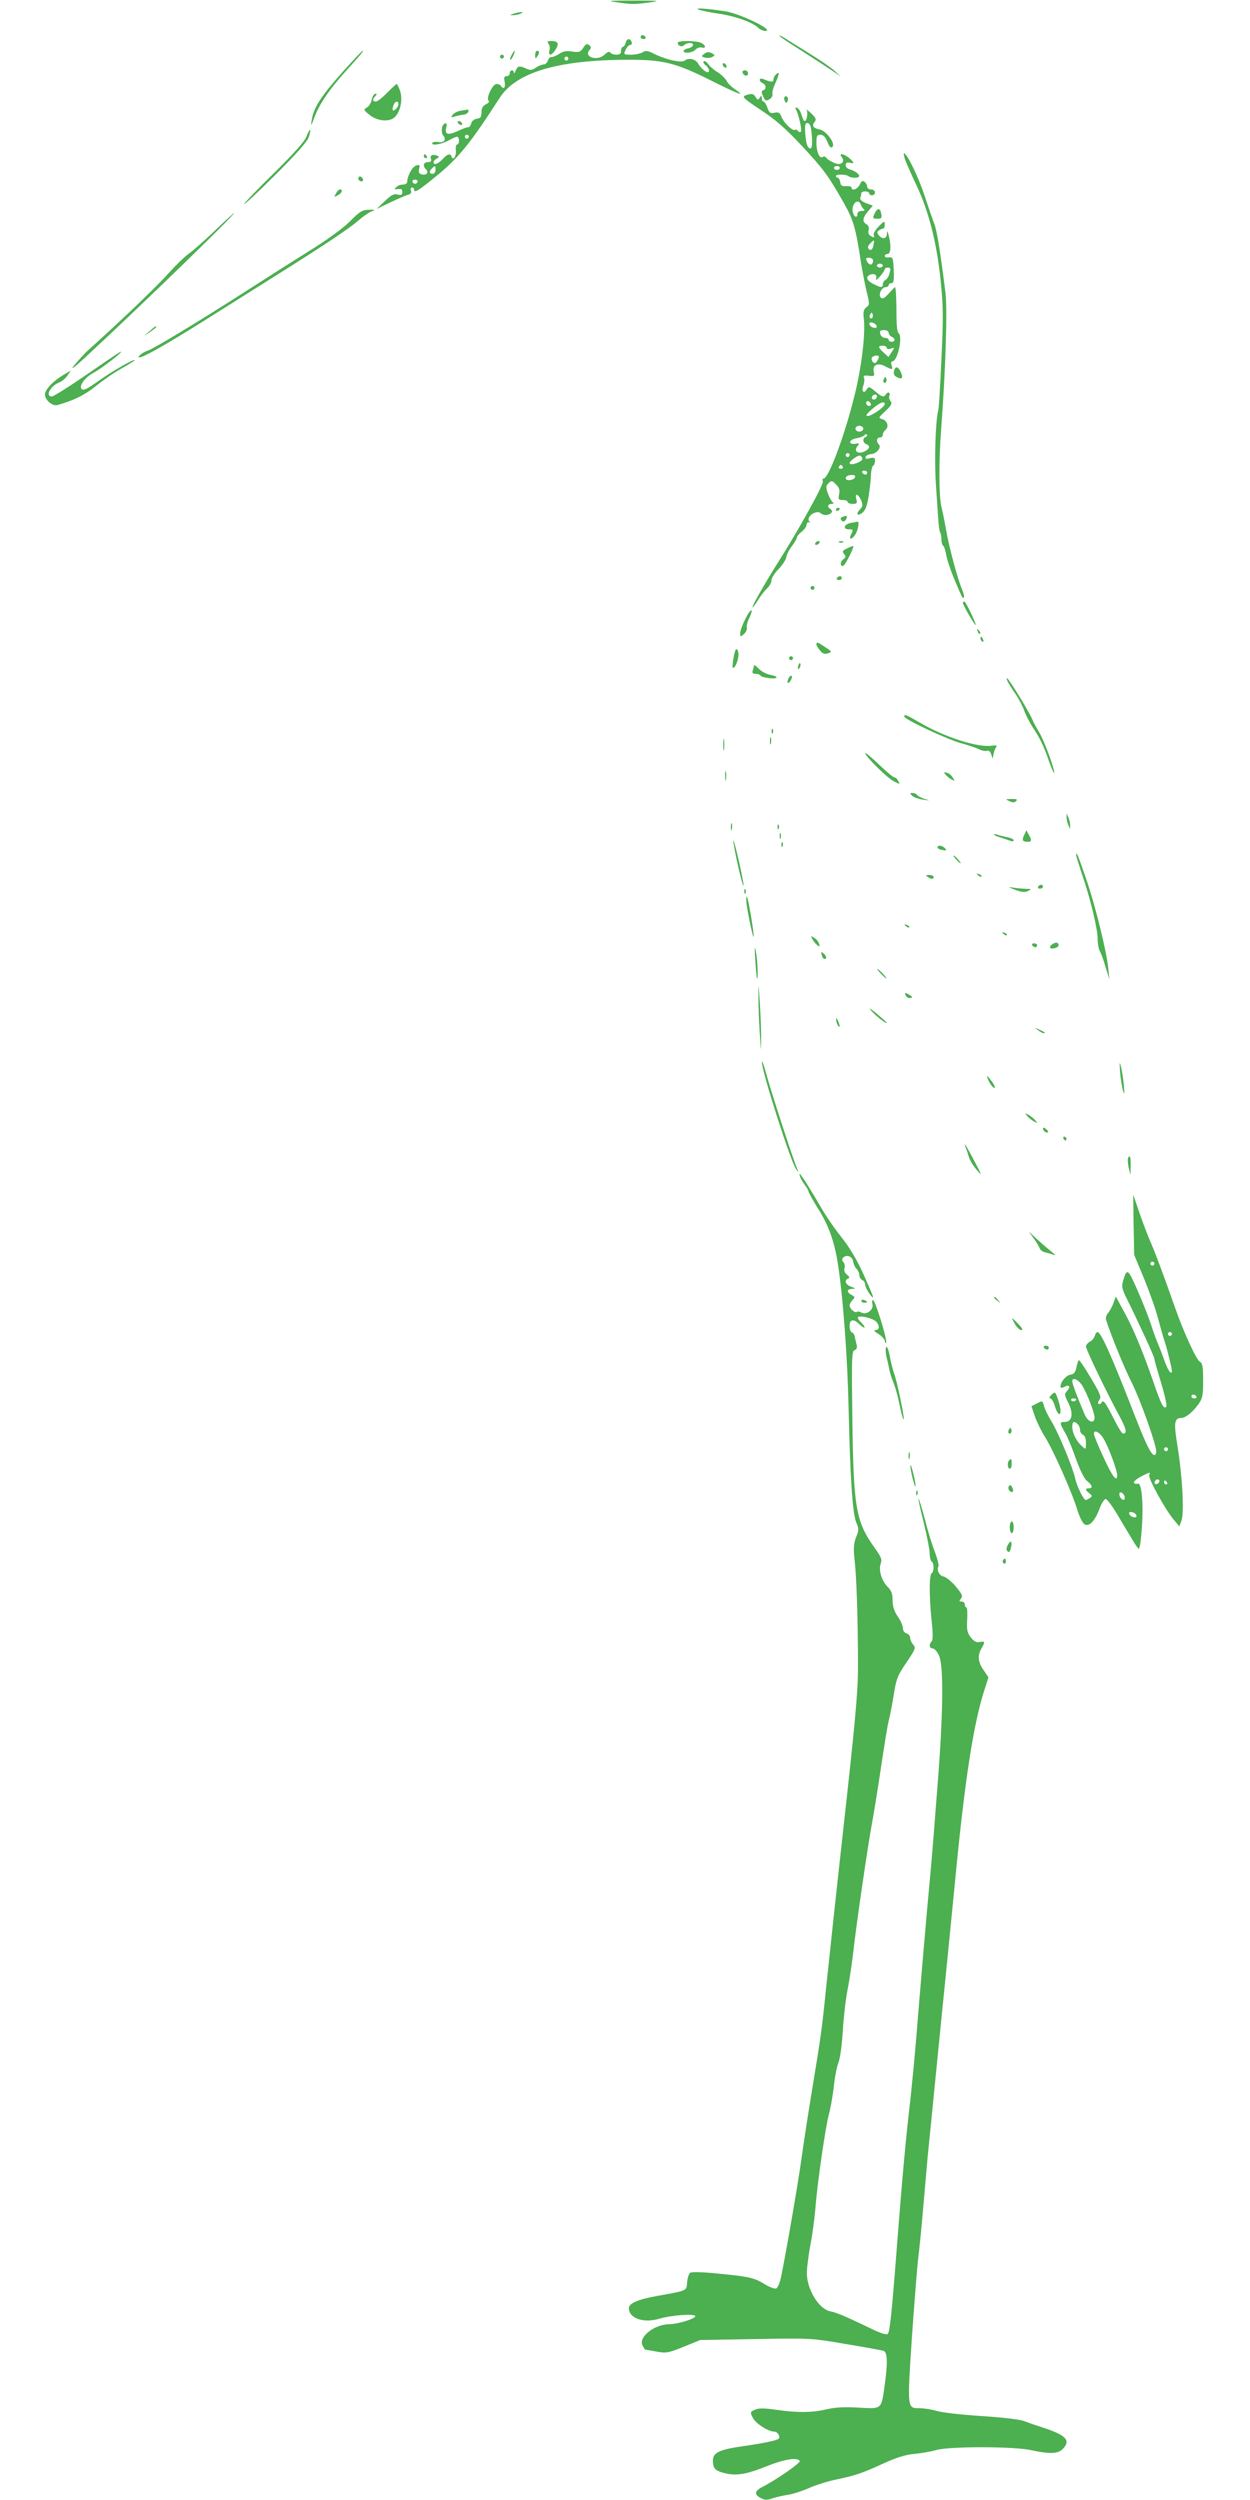 <?xml version="1.0" standalone="no"?>
<!DOCTYPE svg PUBLIC "-//W3C//DTD SVG 20010904//EN"
 "http://www.w3.org/TR/2001/REC-SVG-20010904/DTD/svg10.dtd">
<svg version="1.0" xmlns="http://www.w3.org/2000/svg"
 width="640pt" height="1280pt" viewBox="0 0 640 1280"
 preserveAspectRatio="xMidYMid meet">
<g transform="translate(0,1280) scale(0.1,-0.1)"
fill="#4caf50" stroke="none">
<path d="M3160 12788 c77 -11 86 -11 170 0 55 8 43 9 -85 9 -131 0 -142 -1
-85 -9z"/>
<path d="M3577 12751 c11 -5 55 -14 96 -20 87 -12 181 -45 209 -73 11 -11 29
-18 41 -16 36 6 -137 89 -208 100 -100 15 -163 19 -138 9z"/>
<path d="M2630 12730 c-20 -6 -21 -8 -5 -8 11 0 29 3 40 8 25 11 -1 11 -35 0z"/>
<path d="M3280 12610 c0 -5 7 -10 16 -10 8 0 12 5 9 10 -3 6 -10 10 -16 10 -5
0 -9 -4 -9 -10z"/>
<path d="M3990 12617 c0 -3 48 -36 108 -73 59 -38 130 -84 157 -102 l50 -34
-35 32 c-19 17 -80 58 -135 92 -55 34 -110 68 -122 76 -13 8 -23 12 -23 9z"/>
<path d="M3203 12580 c-3 -11 -9 -20 -14 -20 -5 0 -9 -9 -9 -20 0 -15 -7 -20
-24 -20 -14 0 -28 5 -31 11 -5 7 -15 3 -30 -11 -38 -36 -111 -10 -75 26 8 8 7
14 -3 23 -12 9 -18 6 -31 -14 -15 -22 -21 -24 -56 -19 -30 5 -47 2 -67 -12
-16 -10 -33 -17 -40 -16 -6 1 -14 -7 -18 -18 -3 -11 -13 -20 -21 -20 -8 0 -26
-7 -40 -16 -20 -14 -30 -15 -50 -5 -35 16 -43 14 -54 -11 -5 -13 -9 -17 -9
-10 -1 17 -21 15 -21 -3 0 -8 -7 -15 -16 -15 -13 0 -15 -7 -10 -30 5 -29 -6
-41 -19 -20 -3 6 -14 10 -23 10 -20 0 -56 -76 -40 -86 5 -3 -1 -12 -14 -18
-16 -8 -23 -20 -23 -41 0 -24 -5 -31 -24 -33 -13 -2 -26 -12 -28 -23 -3 -10
-9 -20 -14 -20 -15 -2 -22 -5 -62 -23 -45 -20 -61 -13 -52 21 4 18 2 24 -7 21
-17 -6 -22 -46 -8 -63 17 -20 2 -38 -26 -32 -14 2 -27 0 -30 -4 -10 -17 45 -9
81 11 20 11 40 20 45 20 6 0 10 -9 10 -20 0 -11 -4 -20 -10 -20 -5 0 -8 -14
-6 -30 3 -30 -14 -55 -22 -32 -6 19 -21 14 -46 -13 -24 -25 -46 -33 -46 -15 0
5 7 13 16 18 15 8 15 10 -1 16 -22 8 -36 -1 -28 -19 3 -10 -2 -15 -16 -15 -23
0 -28 -19 -10 -37 16 -16 3 -32 -21 -26 -15 4 -18 11 -14 28 5 20 3 23 -14 18
-20 -5 -46 -52 -47 -83 0 -9 -9 -15 -22 -15 -13 0 -28 -6 -35 -14 -11 -10 -9
-12 8 -9 11 1 22 0 22 -4 5 -24 0 -30 -22 -24 -19 5 -33 -2 -66 -34 l-42 -40
71 34 c38 18 79 36 91 39 13 3 18 10 14 21 -3 9 -1 16 5 16 6 0 11 -4 11 -10
0 -21 21 -8 122 75 109 90 171 168 315 392 83 131 293 195 648 197 191 1 252
-14 443 -110 135 -68 177 -83 112 -39 -16 11 -35 30 -41 43 -7 12 -28 32 -46
43 -18 11 -40 30 -48 42 -8 11 -18 17 -22 13 -4 -4 0 -13 10 -20 17 -13 24
-36 10 -36 -12 1 -37 24 -49 45 -13 23 -49 31 -68 15 -17 -13 -92 3 -154 33
-35 18 -46 20 -62 9 -11 -6 -37 -12 -59 -12 -38 0 -39 1 -28 25 7 14 17 25 24
25 7 0 10 7 7 15 -9 21 -25 19 -31 -5z m-293 -80 c0 -5 -4 -10 -10 -10 -5 0
-10 5 -10 10 0 6 5 10 10 10 6 0 10 -4 10 -10z m-510 -400 c0 -5 -4 -10 -10
-10 -5 0 -10 5 -10 10 0 6 5 10 10 10 6 0 10 -4 10 -10z m-170 -170 c0 -11 -7
-20 -15 -20 -18 0 -19 12 -3 28 16 16 18 15 18 -8z m-92 -61 c-2 -6 -8 -10
-13 -10 -5 0 -11 4 -13 10 -2 6 4 11 13 11 9 0 15 -5 13 -11z"/>
<path d="M2808 12577 c6 -7 9 -23 5 -35 -7 -30 11 -28 31 3 20 31 14 45 -21
45 -20 0 -23 -3 -15 -13z"/>
<path d="M3470 12581 c0 -16 21 -24 33 -12 15 15 50 14 45 -1 -3 -7 -14 -14
-26 -16 -12 -2 -22 -8 -22 -13 0 -15 47 -10 61 7 7 8 21 13 31 11 24 -7 23 10
-1 23 -25 13 -121 13 -121 1z"/>
<path d="M1751 12428 c-107 -120 -146 -180 -155 -243 -6 -35 -3 -32 17 22 25
65 78 141 157 228 78 87 94 105 87 105 -3 0 -51 -50 -106 -112z"/>
<path d="M2620 12519 c-7 -11 -10 -23 -7 -25 2 -2 9 7 15 21 14 30 7 33 -8 4z"/>
<path d="M2740 12518 c0 -19 2 -20 10 -8 13 19 13 30 0 30 -5 0 -10 -10 -10
-22z"/>
<path d="M3607 12525 c-18 -13 -17 -14 2 -20 11 -3 28 -2 37 3 16 9 16 10 -2
20 -14 7 -24 7 -37 -3z"/>
<path d="M2560 12510 c0 -5 5 -10 10 -10 6 0 10 5 10 10 0 6 -4 10 -10 10 -5
0 -10 -4 -10 -10z"/>
<path d="M3700 12471 c0 -5 5 -13 10 -16 6 -3 10 -2 10 4 0 5 -4 13 -10 16 -5
3 -10 2 -10 -4z"/>
<path d="M3802 12428 c6 -18 28 -21 28 -4 0 9 -7 16 -16 16 -9 0 -14 -5 -12
-12z"/>
<path d="M3972 12418 c-7 -7 -12 -18 -12 -26 0 -14 -13 -13 -52 3 -11 4 -18 3
-18 -4 0 -7 7 -14 15 -17 18 -7 20 -31 3 -36 -10 -4 -10 -10 -1 -31 11 -24 15
-26 33 -15 11 7 18 19 15 26 -3 7 4 34 16 59 21 46 21 61 1 41z"/>
<path d="M1982 12325 c-24 -25 -50 -45 -58 -45 -17 0 -18 12 -2 28 9 9 9 12 0
12 -7 0 -15 -14 -19 -30 -3 -17 -14 -35 -25 -41 -17 -9 -17 -12 11 -35 36 -30
87 -39 121 -22 35 19 55 90 39 141 -7 20 -15 37 -18 37 -3 0 -25 -21 -49 -45z
m58 -59 c0 -7 -7 -19 -15 -26 -16 -13 -20 -3 -9 24 8 20 24 21 24 2z"/>
<path d="M3815 12311 c-17 -7 -4 -18 80 -74 75 -49 127 -95 206 -179 114 -122
139 -156 217 -293 52 -92 63 -128 91 -315 7 -41 19 -105 28 -142 16 -65 16
-69 -1 -81 -14 -11 -17 -23 -14 -53 11 -77 -11 -258 -48 -404 -50 -202 -132
-420 -157 -420 -5 0 -7 -6 -4 -14 6 -15 -122 -246 -233 -421 -68 -108 -134
-225 -127 -225 3 0 16 17 28 38 13 20 33 47 46 59 13 12 23 31 23 42 0 11 16
37 37 58 20 21 37 48 39 60 1 12 14 38 28 56 14 19 26 39 26 45 0 6 11 19 25
30 14 11 25 27 25 36 0 8 6 14 13 12 6 -1 9 -1 5 1 -16 9 -7 34 17 45 18 8 28
8 39 -1 8 -7 24 -10 36 -6 22 7 26 20 10 30 -16 10 -12 25 8 25 10 0 13 3 6 8
-6 4 -17 24 -25 45 -11 32 -11 39 3 53 15 15 18 14 38 -6 17 -17 21 -29 16
-51 -5 -26 -3 -29 19 -29 14 0 25 -4 25 -10 0 -5 11 -10 25 -10 22 0 25 3 19
26 -9 34 13 24 27 -13 7 -18 5 -28 -6 -39 -23 -24 -18 -38 7 -22 17 12 26 32
35 84 6 38 12 88 12 111 1 23 6 45 11 48 6 3 10 15 10 26 0 16 -5 18 -26 13
-20 -5 -25 -3 -22 6 2 8 15 14 28 15 28 2 55 34 40 49 -15 15 -12 36 5 36 8 0
15 6 15 14 0 7 6 19 14 25 19 16 9 48 -17 55 -21 5 -20 8 16 41 31 29 36 39
27 51 -7 7 -10 21 -6 29 6 17 -9 21 -19 5 -10 -16 -21 -12 -55 17 -29 24 -33
25 -42 10 -14 -26 -29 -11 -18 18 5 14 7 32 4 40 -5 12 1 14 25 11 27 -3 30
-1 25 19 -9 35 18 50 55 31 39 -21 44 -20 36 4 -4 11 -2 20 4 20 27 0 55 130
31 145 -6 4 -10 42 -10 88 0 84 -3 147 -8 147 -1 0 -15 -15 -31 -32 -22 -25
-33 -30 -41 -22 -15 15 4 54 25 54 8 0 15 5 15 10 0 6 6 10 14 10 12 0 14 14
12 68 -3 62 -5 67 -25 64 -11 -2 -21 2 -21 7 0 6 7 11 15 11 16 0 19 42 5 95
-6 24 -8 26 -9 8 -1 -27 -23 -30 -42 -7 -10 13 -10 17 2 25 8 5 17 9 22 9 4 0
7 9 7 21 0 19 -3 18 -31 -10 -18 -19 -29 -38 -25 -46 4 -12 2 -13 -13 -5 -13
7 -17 16 -14 31 4 14 0 25 -11 31 -22 13 -20 32 8 66 l25 29 -35 13 c-22 9
-33 19 -29 28 3 7 5 18 5 23 0 5 9 9 20 9 11 0 20 -4 20 -10 0 -5 7 -10 15
-10 8 0 15 7 15 15 0 8 -9 15 -20 15 -11 0 -20 6 -20 14 0 7 -6 19 -13 25 -11
8 -16 5 -25 -14 -11 -24 -42 -35 -42 -16 0 6 -12 9 -27 8 -22 -2 -29 3 -31 21
-2 12 -8 22 -13 22 -5 0 -9 4 -9 9 0 10 55 9 66 -2 4 -4 18 -7 32 -7 39 0 20
28 -30 44 -26 8 -24 40 2 33 26 -7 25 0 -2 24 -28 23 -57 27 -38 4 14 -16 5
-35 -16 -35 -16 0 -56 20 -65 34 -4 5 -12 6 -17 2 -16 -10 -32 27 -32 73 0 35
3 41 21 41 14 0 25 -11 35 -36 11 -27 18 -34 26 -26 17 17 -31 82 -65 89 -34
7 -42 19 -26 39 10 13 7 20 -19 45 -18 16 -28 24 -23 19 9 -12 3 -60 -9 -60
-4 0 -11 14 -16 32 -5 17 -15 33 -23 36 -9 3 -11 0 -6 -8 14 -23 33 -110 25
-115 -5 -3 -11 -1 -15 5 -4 6 -10 8 -15 5 -12 -7 -57 36 -69 67 -8 21 -15 25
-35 21 -22 -5 -28 -1 -37 26 -6 17 -15 31 -20 31 -5 0 -9 8 -9 18 0 15 -2 15
-10 2 -9 -13 -12 -13 -21 3 -11 18 -22 20 -54 8z m338 -173 c8 -57 6 -98 -3
-98 -15 0 -23 22 -27 77 -3 42 -1 53 11 53 9 0 17 -12 19 -32z m147 -198 c0
-5 -7 -10 -15 -10 -8 0 -15 5 -15 10 0 6 7 10 15 10 8 0 15 -4 15 -10z m107
-187 c4 -10 11 -21 17 -25 6 -4 1 -8 -11 -8 -14 0 -23 -6 -23 -15 0 -23 -17
-18 -23 7 -11 41 26 78 40 41z m65 -208 c-4 -25 -16 -32 -27 -16 -3 5 2 17 11
25 21 21 22 20 16 -9z m-2 -79 c0 -24 -18 -28 -30 -6 -9 17 -8 20 10 20 11 0
20 -6 20 -14z m50 -26 c0 -5 -7 -10 -15 -10 -8 0 -15 5 -15 10 0 6 7 10 15 10
8 0 15 -4 15 -10z m35 -37 c-3 -16 -13 -32 -21 -36 -8 -4 -14 -15 -14 -22 0
-19 -9 -19 -48 1 -35 17 -42 38 -16 48 22 8 37 -3 29 -23 -3 -9 6 -3 20 13 14
16 25 33 25 38 0 4 7 8 16 8 13 0 15 -6 9 -27z m-89 -230 c-10 -10 -19 5 -10
18 6 11 8 11 12 0 2 -7 1 -15 -2 -18z m22 -41 c3 -9 -2 -13 -14 -10 -9 1 -19
9 -22 16 -3 9 2 13 14 10 9 -1 19 -9 22 -16z m62 -36 c0 -8 7 -16 15 -20 8 -3
15 -10 15 -16 0 -5 -7 -10 -15 -10 -8 0 -15 5 -15 10 0 6 -8 10 -19 10 -10 0
-21 9 -24 20 -4 16 0 20 19 20 14 0 24 -6 24 -14z m-10 -77 c0 -6 9 -8 21 -4
20 7 20 6 4 -18 l-16 -25 -25 23 c-29 27 -30 35 -4 35 11 0 20 -5 20 -11z
m-40 -46 c0 -5 -5 -15 -10 -23 -7 -11 -12 -12 -21 -3 -6 6 -8 16 -5 22 8 12
36 15 36 4z m-10 -201 c0 -13 -12 -22 -22 -16 -10 6 -1 24 13 24 5 0 9 -4 9
-8z m-33 -48 c-9 -9 -28 6 -21 18 4 6 10 6 17 -1 6 -6 8 -13 4 -17z m73 7 c0
-14 -67 -61 -87 -61 -13 0 -8 9 22 35 38 34 65 44 65 26z m-110 -126 c0 -8 -9
-15 -20 -15 -11 0 -20 7 -20 15 0 8 9 15 20 15 11 0 20 -7 20 -15z m13 -42
c-18 -6 -16 -30 2 -37 23 -8 18 -25 -10 -38 -33 -15 -55 2 -35 28 12 14 11 16
-10 12 -39 -5 -35 20 4 28 20 3 39 11 42 16 3 5 9 6 13 2 3 -4 0 -9 -6 -11z
m-83 -93 c0 -5 -4 -10 -10 -10 -5 0 -10 5 -10 10 0 6 5 10 10 10 6 0 10 -4 10
-10z m65 -20 c0 -14 -55 -34 -64 -24 -9 8 40 45 53 41 6 -2 11 -10 11 -17z
m-100 -40 c3 -5 -1 -10 -10 -10 -9 0 -13 5 -10 10 3 6 8 10 10 10 2 0 7 -4 10
-10z m125 -30 c0 -5 -4 -10 -9 -10 -6 0 -13 5 -16 10 -3 6 1 10 9 10 9 0 16
-4 16 -10z m-62 -23 c-6 -17 -48 -22 -48 -5 0 8 12 15 26 16 17 1 24 -2 22
-11z"/>
<path d="M4016 12302 c-2 -4 -1 -14 3 -21 6 -10 10 -9 14 3 6 16 -8 32 -17 18z"/>
<path d="M2358 12233 c-14 -2 -32 -11 -40 -20 -11 -15 -10 -16 12 -9 14 4 34
8 44 9 11 1 21 8 24 15 2 6 0 11 -5 11 -4 -1 -20 -4 -35 -6z"/>
<path d="M2345 12170 c3 -5 11 -10 16 -10 6 0 7 5 4 10 -3 6 -11 10 -16 10 -6
0 -7 -4 -4 -10z"/>
<path d="M1570 12103 c-9 -26 -61 -84 -166 -188 -85 -83 -154 -155 -154 -160
0 -5 72 62 160 150 105 104 164 171 171 193 15 46 6 50 -11 5z"/>
<path d="M4634 11983 c8 -21 34 -81 59 -133 62 -132 103 -292 123 -485 14
-139 14 -192 4 -405 -6 -135 -13 -252 -16 -260 -14 -51 -21 -255 -12 -382 5
-79 11 -165 13 -191 2 -27 6 -51 9 -54 3 -4 6 -19 6 -34 0 -15 4 -30 9 -33 5
-4 12 -25 16 -49 4 -23 23 -80 43 -127 41 -97 40 -95 47 -88 3 3 -1 20 -9 39
-23 55 -64 207 -81 300 -8 46 -19 102 -25 124 -13 55 -14 232 -1 400 23 307
32 609 22 695 -27 215 -43 314 -57 353 -9 23 -31 87 -49 142 -31 94 -85 208
-105 220 -5 3 -3 -11 4 -32z"/>
<path d="M2170 12000 c0 -5 5 -10 11 -10 5 0 7 5 4 10 -3 6 -8 10 -11 10 -2 0
-4 -4 -4 -10z"/>
<path d="M1836 11892 c-3 -6 -1 -14 5 -17 15 -10 25 3 12 16 -7 7 -13 7 -17 1z"/>
<path d="M1720 11809 c-11 -19 -10 -20 9 -9 22 11 29 30 11 30 -5 0 -14 -9
-20 -21z"/>
<path d="M1792 11667 c-36 -36 -115 -94 -212 -154 -85 -53 -225 -142 -310
-197 -249 -160 -489 -305 -515 -312 -21 -5 -57 -34 -42 -34 21 0 134 64 321
181 122 77 295 186 386 243 252 158 370 238 414 276 21 19 51 40 65 46 25 10
24 11 -12 10 -32 -1 -46 -9 -95 -59z"/>
<path d="M4480 11711 c-14 -28 -13 -31 14 -31 19 0 22 4 18 25 -5 30 -18 32
-32 6z"/>
<path d="M1100 11619 c-52 -50 -113 -104 -135 -119 -22 -16 -67 -60 -100 -97
-52 -59 -221 -222 -377 -363 -53 -47 -54 -49 -93 -93 -47 -53 -25 -39 54 35
269 249 763 728 750 728 -2 0 -47 -41 -99 -91z"/>
<path d="M765 11104 l-30 -26 33 22 c17 12 32 23 32 26 0 7 -4 5 -35 -22z"/>
<path d="M590 10982 c-14 -9 -89 -60 -167 -114 -79 -54 -150 -98 -158 -98 -34
0 -8 52 34 70 17 6 38 24 47 38 l17 25 -39 -23 c-51 -30 -94 -75 -94 -100 0
-28 39 -61 64 -54 85 24 141 52 199 99 37 30 97 71 132 90 36 20 65 39 65 41
0 10 -120 -59 -188 -108 -56 -40 -75 -49 -84 -40 -15 15 15 58 57 81 47 25
162 115 143 110 -2 0 -14 -8 -28 -17z"/>
<path d="M4577 10900 c-3 -14 1 -24 15 -31 26 -14 34 -5 20 26 -14 30 -28 32
-35 5z"/>
<path d="M4526 10861 c-4 -7 -5 -15 -2 -18 9 -9 19 4 14 18 -4 11 -6 11 -12 0z"/>
<path d="M4280 10189 c0 -5 5 -7 10 -4 6 3 10 8 10 11 0 2 -4 4 -10 4 -5 0
-10 -5 -10 -11z"/>
<path d="M4312 10153 c-6 -2 -10 -9 -6 -14 8 -14 21 -11 28 6 6 15 1 17 -22 8z"/>
<path d="M4358 10123 c-36 -6 -46 -33 -12 -33 22 0 23 -2 14 -21 -17 -30 -3
-37 17 -9 16 22 25 72 13 69 -3 -1 -17 -4 -32 -6z"/>
<path d="M4175 10020 c-3 -5 -2 -10 4 -10 5 0 13 5 16 10 3 6 2 10 -4 10 -5 0
-13 -4 -16 -10z"/>
<path d="M4298 10023 c7 -3 16 -2 19 1 4 3 -2 6 -13 5 -11 0 -14 -3 -6 -6z"/>
<path d="M4337 9992 c-24 -11 -26 -16 -15 -29 10 -12 9 -17 -6 -28 -17 -13
-14 -41 4 -30 10 6 54 95 49 99 -2 1 -17 -4 -32 -12z"/>
<path d="M4285 9840 c-3 -5 1 -10 9 -10 9 0 16 5 16 10 0 6 -4 10 -9 10 -6 0
-13 -4 -16 -10z"/>
<path d="M4150 9790 c0 -5 5 -10 10 -10 6 0 10 5 10 10 0 6 -4 10 -10 10 -5 0
-10 -4 -10 -10z"/>
<path d="M4930 9713 c0 -10 59 -113 65 -113 7 0 -50 119 -57 120 -5 0 -8 -3
-8 -7z"/>
<path d="M3816 9631 c-14 -28 -26 -60 -26 -72 0 -21 1 -21 19 -5 11 10 17 24
15 31 -3 8 2 30 12 50 26 56 8 53 -20 -4z"/>
<path d="M5006 9567 c3 -10 9 -15 12 -12 3 3 0 11 -7 18 -10 9 -11 8 -5 -6z"/>
<path d="M5020 9531 c0 -6 4 -13 10 -16 6 -3 7 1 4 9 -7 18 -14 21 -14 7z"/>
<path d="M4180 9501 c0 -5 8 -19 18 -31 14 -17 24 -21 41 -15 22 7 22 8 -13
31 -38 26 -46 29 -46 15z"/>
<path d="M3767 9474 c-9 -15 -21 -94 -14 -94 14 0 33 57 27 80 -3 14 -9 20
-13 14z"/>
<path d="M4040 9430 c0 -5 5 -10 10 -10 6 0 10 5 10 10 0 6 -4 10 -10 10 -5 0
-10 -4 -10 -10z"/>
<path d="M4087 9391 c-4 -17 -3 -21 5 -13 5 5 8 16 6 23 -3 8 -7 3 -11 -10z"/>
<path d="M3860 9392 c0 -6 -3 -17 -6 -26 -4 -11 0 -16 14 -16 12 0 23 -4 26
-9 7 -11 76 -20 82 -10 2 4 -12 10 -32 14 -20 3 -47 18 -60 32 -13 14 -24 21
-24 15z"/>
<path d="M4036 9324 c-10 -25 1 -29 14 -5 6 12 7 21 1 21 -5 0 -12 -7 -15 -16z"/>
<path d="M5160 9309 c7 -13 26 -43 42 -66 16 -24 35 -61 43 -84 8 -22 27 -59
42 -82 37 -55 58 -99 84 -175 12 -34 24 -61 26 -59 7 8 -50 164 -76 207 -15
25 -31 54 -35 65 -10 29 -117 205 -129 212 -5 3 -3 -5 3 -18z"/>
<path d="M4630 9131 c0 -14 222 -118 293 -137 34 -9 74 -23 89 -30 15 -8 33
-11 41 -8 9 3 17 -3 22 -18 l8 -23 4 25 c3 14 9 30 14 36 6 7 -1 9 -22 6 -72
-11 -246 45 -371 119 -71 41 -78 44 -78 30z"/>
<path d="M3951 9054 c0 -11 3 -14 6 -6 3 7 2 16 -1 19 -3 4 -6 -2 -5 -13z"/>
<path d="M3703 8985 c0 -27 2 -38 4 -22 2 15 2 37 0 50 -2 12 -4 0 -4 -28z"/>
<path d="M3942 9005 c0 -16 2 -22 5 -12 2 9 2 23 0 30 -3 6 -5 -1 -5 -18z"/>
<path d="M4430 8944 c0 -16 112 -127 146 -144 32 -17 33 -17 23 1 -5 11 -14
19 -20 19 -6 0 -42 30 -80 67 -38 36 -69 62 -69 57z"/>
<path d="M3713 8825 c0 -22 2 -30 4 -17 2 12 2 30 0 40 -3 9 -5 -1 -4 -23z"/>
<path d="M4841 8834 c7 -8 21 -20 31 -25 17 -9 18 -8 6 10 -6 11 -20 22 -31
25 -15 4 -16 2 -6 -10z"/>
<path d="M4670 8726 c8 -8 33 -17 55 -20 38 -6 39 -5 8 4 -18 6 -35 15 -38 20
-3 6 -14 10 -23 10 -14 0 -14 -2 -2 -14z"/>
<path d="M5168 8698 c17 -8 26 -8 34 0 9 9 4 12 -22 11 -33 0 -34 -1 -12 -11z"/>
<path d="M5461 8615 c0 -11 4 -29 9 -40 l9 -20 0 20 c0 11 -4 29 -9 40 l-9 20
0 -20z"/>
<path d="M3742 8565 c0 -16 2 -22 5 -12 2 9 2 23 0 30 -3 6 -5 -1 -5 -18z"/>
<path d="M3981 8564 c0 -11 3 -14 6 -6 3 7 2 16 -1 19 -3 4 -6 -2 -5 -13z"/>
<path d="M5244 8525 c-13 -27 -9 -35 18 -35 21 0 22 7 5 37 l-12 22 -11 -24z"/>
<path d="M3992 8520 c0 -14 2 -19 5 -12 2 6 2 18 0 25 -3 6 -5 1 -5 -13z"/>
<path d="M3755 8490 c7 -58 48 -236 52 -224 2 5 -11 68 -27 139 -17 72 -28
110 -25 85z"/>
<path d="M5090 8527 c0 -4 15 -10 33 -15 17 -6 40 -13 50 -17 9 -4 17 -3 17 3
0 5 -16 13 -36 16 -19 4 -42 10 -50 13 -8 3 -14 3 -14 0z"/>
<path d="M4001 8474 c0 -11 3 -14 6 -6 3 7 2 16 -1 19 -3 4 -6 -2 -5 -13z"/>
<path d="M4800 8461 c0 -5 11 -11 25 -13 20 -4 23 -3 14 8 -13 16 -39 19 -39
5z"/>
<path d="M5510 8422 c0 -6 14 -50 30 -99 42 -120 80 -279 80 -331 0 -23 5 -50
10 -60 6 -9 20 -46 30 -82 l20 -65 -6 60 c-9 87 -67 324 -115 461 -40 117 -49
138 -49 116z"/>
<path d="M4895 8400 c10 -11 20 -20 23 -20 3 0 -3 9 -13 20 -10 11 -20 20 -23
20 -3 0 3 -9 13 -20z"/>
<path d="M5007 8319 c7 -7 15 -10 18 -7 3 3 -2 9 -12 12 -14 6 -15 5 -6 -5z"/>
<path d="M4750 8310 c19 -13 30 -13 30 0 0 6 -10 10 -22 10 -19 0 -20 -2 -8
-10z"/>
<path d="M5315 8260 c-3 -5 1 -10 9 -10 9 0 16 5 16 10 0 6 -4 10 -9 10 -6 0
-13 -4 -16 -10z"/>
<path d="M5198 8244 c33 -12 49 -14 65 -6 20 10 20 11 -9 11 -17 1 -47 3 -65
6 -31 5 -30 4 9 -11z"/>
<path d="M3811 8234 c0 -11 3 -14 6 -6 3 7 2 16 -1 19 -3 4 -6 -2 -5 -13z"/>
<path d="M3821 8189 c0 -34 37 -208 38 -184 1 23 -28 198 -35 204 -2 2 -4 -7
-3 -20z"/>
<path d="M4637 8059 c7 -7 15 -10 18 -7 3 3 -2 9 -12 12 -14 6 -15 5 -6 -5z"/>
<path d="M5137 8019 c7 -7 15 -10 18 -7 3 3 -2 9 -12 12 -14 6 -15 5 -6 -5z"/>
<path d="M4159 7992 c5 -10 17 -24 25 -31 12 -10 14 -9 10 6 -3 11 -14 25 -25
31 -18 12 -19 11 -10 -6z"/>
<path d="M5387 7965 c-10 -7 -14 -16 -9 -19 12 -7 42 3 42 14 0 16 -15 18 -33
5z"/>
<path d="M3867 7885 c3 -49 7 -92 9 -94 7 -8 3 94 -6 139 -6 32 -7 18 -3 -45z"/>
<path d="M5285 7960 c3 -5 10 -10 16 -10 5 0 9 5 9 10 0 6 -7 10 -16 10 -8 0
-12 -4 -9 -10z"/>
<path d="M4207 7911 c3 -12 9 -21 14 -21 14 0 11 16 -5 29 -12 10 -13 8 -9 -8z"/>
<path d="M4510 7815 c13 -14 26 -25 28 -25 3 0 -5 11 -18 25 -13 14 -26 25
-28 25 -3 0 5 -11 18 -25z"/>
<path d="M3883 7695 c0 -44 3 -127 7 -185 7 -103 7 -103 7 -25 0 44 -3 127 -7
185 -7 103 -7 103 -7 25z"/>
<path d="M4636 7705 c4 -8 12 -15 20 -15 20 0 17 7 -6 20 -16 9 -18 8 -14 -5z"/>
<path d="M4460 7626 c25 -29 80 -71 80 -63 0 3 -24 24 -52 48 -33 27 -43 32
-28 15z"/>
<path d="M4281 7580 c0 -8 4 -22 9 -30 12 -18 12 -2 0 25 -6 13 -9 15 -9 5z"/>
<path d="M5314 7526 c11 -9 24 -16 30 -16 12 0 7 5 -24 19 -24 11 -24 11 -6
-3z"/>
<path d="M3901 7361 c-1 -45 149 -514 175 -547 15 -19 15 -19 6 1 -17 35 -141
417 -161 495 -11 41 -20 64 -20 51z"/>
<path d="M5735 7310 c3 -36 10 -78 15 -95 7 -24 8 -17 4 30 -3 33 -10 76 -15
95 -7 28 -8 21 -4 -30z"/>
<path d="M5065 7260 c9 -16 20 -30 26 -30 6 0 1 14 -11 30 -12 17 -23 30 -26
30 -2 0 2 -13 11 -30z"/>
<path d="M5259 7086 c8 -9 24 -22 35 -28 19 -10 20 -10 7 6 -8 9 -24 22 -35
28 -19 10 -20 10 -7 -6z"/>
<path d="M5340 7022 c0 -12 19 -26 26 -19 2 2 -2 10 -11 17 -9 8 -15 8 -15 2z"/>
<path d="M5445 6970 c3 -5 8 -10 11 -10 2 0 4 5 4 10 0 6 -5 10 -11 10 -5 0
-7 -4 -4 -10z"/>
<path d="M4944 6925 c5 -11 12 -33 17 -50 5 -16 23 -46 40 -65 28 -33 28 -30
-12 45 -44 83 -58 105 -45 70z"/>
<path d="M5775 6868 c-2 -7 0 -29 4 -48 l9 -35 1 48 c1 45 -5 60 -14 35z"/>
<path d="M4097 6773 c4 -10 15 -29 25 -42 10 -13 18 -28 18 -32 0 -5 22 -45
49 -88 53 -84 82 -164 100 -276 27 -168 50 -480 56 -750 8 -355 20 -533 39
-580 14 -32 14 -40 -1 -76 -12 -32 -14 -55 -8 -112 10 -79 17 -288 18 -527 1
-127 -9 -251 -56 -680 -59 -531 -86 -785 -107 -985 -21 -208 -27 -251 -68
-500 -23 -137 -50 -315 -61 -395 -19 -132 -75 -457 -102 -588 -6 -29 -17 -56
-25 -59 -8 -3 -37 8 -64 25 -38 24 -67 32 -137 41 -147 17 -227 22 -240 14 -6
-5 -13 -26 -15 -48 -3 -45 3 -42 -152 -70 -101 -18 -146 -38 -146 -63 0 -52
75 -78 155 -54 64 19 185 27 185 13 0 -13 -92 -41 -134 -41 -77 -1 -159 -67
-136 -109 6 -12 12 -21 14 -21 2 0 27 -5 57 -10 49 -9 59 -8 138 24 l86 35
283 5 c280 5 286 5 460 -25 97 -16 185 -32 195 -35 21 -6 23 -62 6 -181 -17
-120 -13 -117 -133 -110 -72 4 -118 2 -161 -8 -73 -18 -153 -19 -261 -3 -64 9
-89 9 -109 0 -25 -11 -25 -13 -10 -42 15 -29 79 -70 110 -70 16 0 32 -26 22
-36 -9 -9 -75 -23 -186 -39 -119 -17 -151 -33 -151 -73 0 -38 11 -51 51 -62
63 -18 114 -11 217 30 96 39 164 50 177 30 6 -9 -119 -96 -193 -134 -39 -20
-41 -38 -7 -56 20 -11 33 -11 58 -2 18 6 52 14 77 18 25 3 75 19 112 35 36 16
99 36 140 44 99 21 127 30 239 81 67 31 115 46 160 50 35 3 86 12 113 20 68
19 397 19 486 -1 92 -20 136 -19 160 5 44 44 21 71 -98 110 -31 10 -76 25 -98
34 -26 9 -111 19 -220 26 -99 6 -201 18 -228 26 -27 8 -66 14 -87 14 -65 0
-64 -6 -40 363 13 182 27 364 32 402 5 39 16 147 24 240 8 94 19 217 24 275
20 197 40 405 75 755 20 193 49 491 66 664 50 523 95 810 152 984 l19 59 -25
37 c-29 41 -32 74 -11 111 20 34 19 38 -9 33 -17 -4 -29 3 -45 23 -19 24 -22
39 -19 91 2 35 0 63 -4 63 -5 0 -8 7 -8 15 0 8 -7 15 -16 15 -14 0 -14 3 -4
15 11 13 6 23 -27 63 -22 26 -50 48 -61 50 -22 3 -38 34 -27 52 3 6 -5 38 -18
73 -14 34 -37 110 -52 170 -16 59 -30 105 -32 103 -2 -2 10 -58 27 -124 16
-67 30 -137 30 -156 0 -19 5 -38 10 -41 6 -3 10 -17 10 -30 0 -13 -4 -27 -10
-30 -13 -8 -13 -122 0 -244 7 -64 7 -98 0 -105 -15 -15 -12 -36 6 -36 8 0 23
-17 32 -37 24 -53 21 -298 -7 -653 -12 -151 -23 -300 -26 -330 -2 -30 -15
-176 -29 -325 -13 -148 -34 -391 -46 -540 -11 -148 -30 -344 -40 -435 -21
-176 -41 -396 -65 -705 -28 -369 -39 -476 -50 -485 -7 -5 -37 4 -80 25 -129
62 -181 85 -214 91 -60 12 -122 116 -120 201 1 26 9 91 19 143 10 52 21 136
25 185 9 123 52 419 69 480 8 28 19 91 25 140 5 50 16 106 24 125 8 20 18 90
22 160 4 69 15 166 25 215 10 50 23 140 30 200 14 131 74 539 94 646 8 42 29
170 46 285 17 115 35 226 41 247 6 22 17 80 25 130 13 82 20 99 65 165 46 68
49 76 35 91 -9 10 -16 26 -16 35 0 10 -8 20 -19 23 -11 3 -18 14 -18 27 0 12
-12 39 -27 60 -18 27 -26 52 -26 83 0 33 -6 49 -23 66 -32 30 -50 88 -38 120
8 22 4 33 -30 81 -98 137 -109 204 -115 669 -4 302 -3 338 11 344 12 4 15 13
10 32 -4 14 -8 33 -9 40 -2 8 -8 17 -14 19 -7 2 -12 17 -12 33 0 35 21 38 51
8 11 -11 23 -18 25 -16 3 3 -5 14 -17 26 -12 11 -20 24 -16 27 10 10 75 -5 92
-22 20 -21 19 -44 -2 -44 -12 0 -7 -7 15 -20 17 -11 32 -28 33 -37 0 -10 3
-13 6 -6 6 16 -58 223 -68 217 -4 -2 -5 -12 -2 -22 7 -27 -30 -56 -55 -43 -11
6 -22 8 -25 4 -9 -8 -37 17 -37 33 0 7 7 19 15 28 14 13 13 16 -5 26 -27 14
-25 30 3 31 20 1 19 2 -5 11 -29 10 -37 33 -15 42 8 3 7 9 -7 20 -11 9 -16 21
-12 32 3 9 1 23 -5 31 -9 10 -9 17 -2 24 18 18 48 6 51 -20 2 -13 10 -31 18
-38 8 -8 14 -23 14 -33 0 -10 7 -20 15 -24 8 -3 15 -14 15 -25 0 -16 39 -76
40 -60 0 3 -22 54 -48 113 -32 71 -70 136 -111 188 -35 43 -85 116 -111 162
-51 88 -100 166 -106 166 -2 0 0 -8 3 -17z"/>
<path d="M5804 6530 l3 -155 50 -120 c27 -66 60 -158 72 -205 13 -47 27 -98
33 -115 14 -41 37 -137 38 -153 0 -26 -19 -1 -36 46 -9 26 -24 65 -33 87 -10
22 -28 72 -40 110 -13 39 -44 116 -69 173 -48 109 -52 111 -73 40 -7 -25 -3
-41 20 -87 57 -115 141 -296 141 -307 0 -6 16 -62 35 -125 19 -62 31 -117 26
-122 -13 -13 -26 12 -66 128 -54 157 -105 279 -152 363 l-40 74 -12 -33 c-6
-18 -19 -41 -27 -51 -9 -9 -14 -25 -11 -35 24 -77 92 -244 131 -321 45 -90
126 -317 126 -354 0 -10 -4 -18 -9 -18 -16 0 -41 49 -95 187 -125 322 -179
443 -197 443 -4 0 -11 -9 -14 -20 -3 -11 -15 -25 -26 -30 -10 -6 -19 -17 -19
-24 0 -15 100 -223 165 -344 42 -77 48 -102 25 -102 -6 0 -26 33 -46 73 -46
91 -55 102 -65 85 -4 -7 -11 -9 -15 -5 -4 3 -1 13 6 22 10 12 2 31 -45 110
-31 53 -59 94 -62 91 -3 -3 -8 -20 -12 -38 -5 -24 -13 -34 -29 -36 -23 -3 -52
-37 -52 -60 0 -9 5 -10 19 -3 25 14 35 2 15 -20 -15 -17 -15 -21 5 -60 28 -53
21 -99 -15 -99 -30 0 -30 -5 -1 -55 13 -22 38 -83 56 -135 22 -60 43 -102 57
-113 27 -21 31 -37 9 -37 -20 0 -19 -10 3 -26 15 -12 15 -15 2 -24 -8 -5 -18
-10 -21 -10 -11 0 -46 72 -54 110 -12 56 -84 230 -120 290 -19 30 -36 67 -40
82 -7 27 -8 27 -35 13 l-29 -15 18 -53 c10 -29 34 -77 53 -107 40 -63 139
-286 165 -374 10 -32 26 -64 35 -70 24 -15 53 15 77 78 10 28 25 51 32 51 7 0
34 -36 60 -80 26 -44 60 -101 76 -127 15 -27 31 -48 34 -48 3 0 9 30 12 68 14
141 5 274 -18 266 -7 -3 -16 -1 -19 4 -3 6 12 19 34 31 48 25 51 25 44 8 -6
-16 83 -178 125 -227 l29 -35 11 29 c15 39 5 226 -20 380 -20 123 -17 146 20
146 21 1 55 27 86 69 22 31 25 45 25 122 0 72 -3 90 -17 97 -18 11 -79 142
-125 272 -60 171 -107 296 -129 345 -12 28 -37 93 -55 145 l-32 94 2 -154z
m106 -200 c0 -5 -4 -10 -10 -10 -5 0 -10 5 -10 10 0 6 5 10 10 10 6 0 10 -4
10 -10z m90 -360 c0 -5 -4 -10 -10 -10 -5 0 -10 5 -10 10 0 6 5 10 10 10 6 0
10 -4 10 -10z m-457 -267 c24 -41 59 -132 61 -158 2 -37 -32 -29 -50 12 -37
86 -64 158 -64 171 0 24 33 8 53 -25z m582 -53 c3 -5 -1 -10 -9 -10 -9 0 -16
5 -16 10 0 6 4 10 9 10 6 0 13 -4 16 -10z m-615 -14 c0 -11 -19 -15 -25 -6 -3
5 1 10 9 10 9 0 16 -2 16 -4z m8 -128 c7 -7 12 -20 12 -30 0 -10 7 -21 15 -24
9 -4 15 -19 15 -42 0 -35 0 -35 -21 -16 -28 25 -49 67 -49 99 0 27 9 32 28 13z
m131 -72 c25 -40 71 -163 71 -189 0 -40 -26 -6 -71 94 -27 57 -48 110 -48 117
-1 24 28 11 48 -22z m331 -56 c0 -5 -4 -10 -10 -10 -5 0 -10 5 -10 10 0 6 5
10 10 10 6 0 10 -4 10 -10z m-49 -173 c-13 -13 -26 -3 -16 12 3 6 11 8 17 5 6
-4 6 -10 -1 -17z m44 3 c3 -5 1 -10 -4 -10 -6 0 -11 5 -11 10 0 6 2 10 4 10 3
0 8 -4 11 -10z m-217 -74 c3 -12 -1 -17 -10 -14 -7 3 -15 13 -16 22 -3 12 1
17 10 14 7 -3 15 -13 16 -22z m60 -94 c3 -9 -2 -13 -14 -10 -9 1 -19 9 -22 16
-3 9 2 13 14 10 9 -1 19 -9 22 -16z"/>
<path d="M5292 6460 c14 -19 28 -42 31 -51 3 -9 16 -19 29 -21 13 -3 32 -9 43
-13 12 -5 8 1 -10 15 -16 13 -50 42 -74 64 l-44 41 25 -35z"/>
<path d="M5090 6156 c0 -2 8 -10 18 -17 15 -13 16 -12 3 4 -13 16 -21 21 -21
13z"/>
<path d="M4410 6140 c0 -6 7 -10 15 -10 8 0 15 2 15 4 0 2 -7 6 -15 10 -8 3
-15 1 -15 -4z"/>
<path d="M5197 6020 c9 -16 24 -30 32 -30 10 0 5 10 -14 30 -16 17 -30 30 -32
30 -2 0 4 -13 14 -30z"/>
<path d="M4537 5903 c-4 -6 -3 -31 3 -55 6 -24 12 -52 14 -63 2 -11 8 -31 13
-45 17 -40 31 -91 43 -153 7 -32 14 -56 17 -54 5 6 -35 201 -50 237 -5 14 -15
52 -21 85 -6 34 -15 55 -19 48z"/>
<path d="M5345 5900 c3 -5 10 -10 16 -10 5 0 9 5 9 10 0 6 -7 10 -16 10 -8 0
-12 -4 -9 -10z"/>
<path d="M5380 5655 c-8 -10 -9 -15 -2 -15 6 0 17 -18 23 -40 12 -40 29 -54
29 -24 0 25 -22 94 -30 94 -4 0 -13 -7 -20 -15z"/>
<path d="M5166 5481 c-4 -7 -5 -15 -2 -18 9 -9 19 4 14 18 -4 11 -6 11 -12 0z"/>
<path d="M4652 5345 c0 -16 2 -22 5 -12 2 9 2 23 0 30 -3 6 -5 -1 -5 -18z"/>
<path d="M5167 5323 c-11 -10 -8 -43 3 -43 6 0 10 11 10 25 0 26 -2 29 -13 18z"/>
<path d="M4661 5295 c0 -11 6 -42 13 -70 18 -65 19 -37 1 35 -7 30 -14 46 -14
35z"/>
<path d="M5165 5190 c-4 -6 -2 -17 4 -23 15 -15 25 -2 13 19 -7 12 -11 13 -17
4z"/>
<path d="M4691 5154 c0 -11 3 -14 6 -6 3 7 2 16 -1 19 -3 4 -6 -2 -5 -13z"/>
<path d="M5170 4980 c0 -16 5 -30 10 -30 6 0 10 14 10 30 0 17 -4 30 -10 30
-5 0 -10 -13 -10 -30z"/>
<path d="M5160 4890 c-8 -15 -9 -25 -1 -33 7 -7 12 -2 17 17 8 35 -1 44 -16
16z"/>
<path d="M5135 4811 c-3 -5 -1 -12 5 -16 5 -3 10 1 10 9 0 18 -6 21 -15 7z"/>
</g>
</svg>
